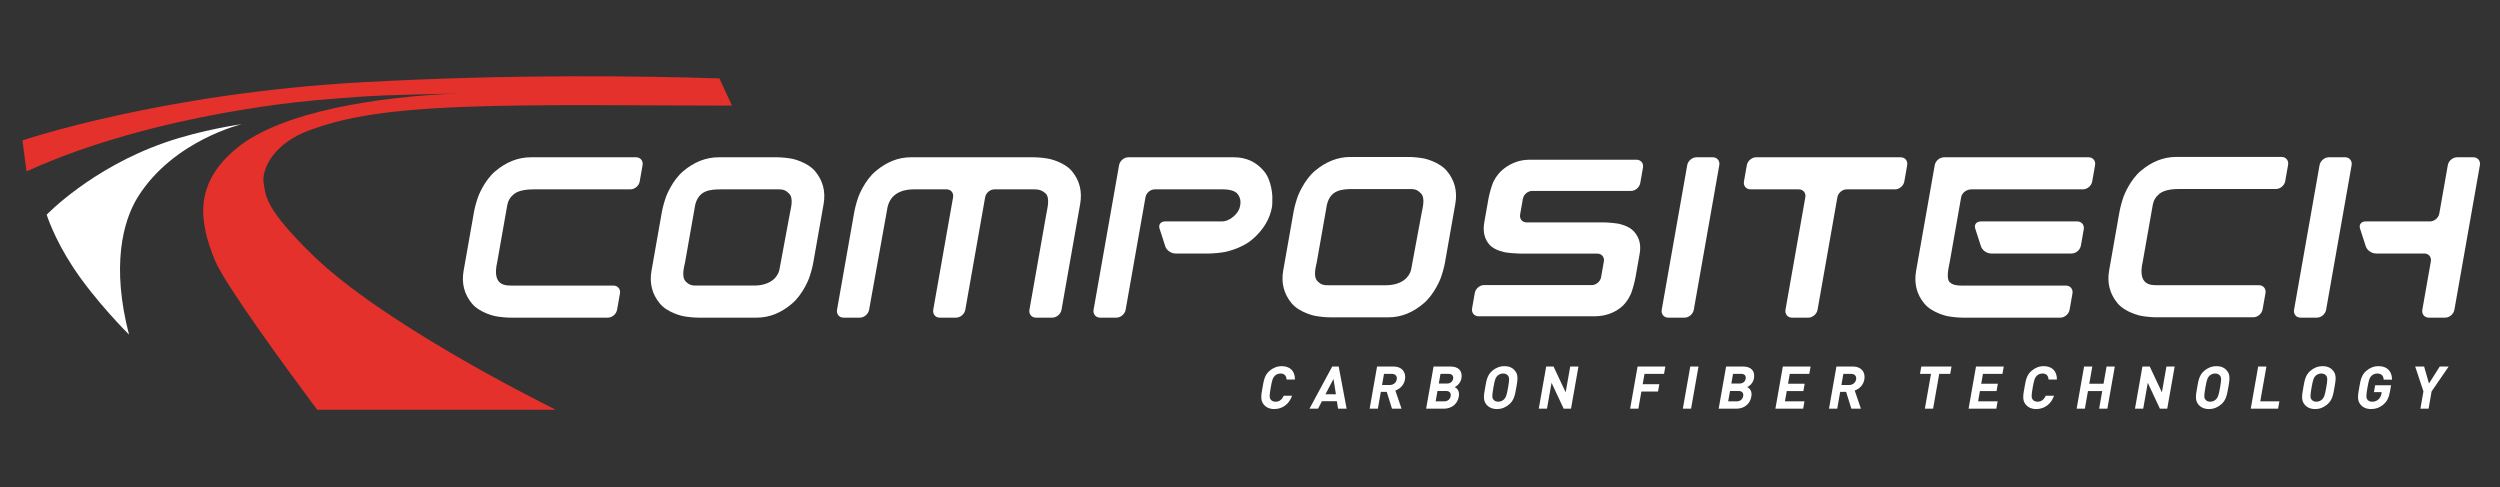 <?xml version="1.0" encoding="utf-8"?>
<!-- Generator: Adobe Illustrator 16.0.3, SVG Export Plug-In . SVG Version: 6.00 Build 0)  -->
<!DOCTYPE svg PUBLIC "-//W3C//DTD SVG 1.1//EN" "http://www.w3.org/Graphics/SVG/1.1/DTD/svg11.dtd">
<svg version="1.1" id="Livello_1" xmlns="http://www.w3.org/2000/svg" xmlns:xlink="http://www.w3.org/1999/xlink" x="0px" y="0px"
	 width="808.459px" height="157.492px" viewBox="0 0 808.459 157.492" enable-background="new 0 0 808.459 157.492"
	 xml:space="preserve">
<rect x="0" y="0" width="808.459" height="157.492" fill="#333333" stroke="none"/>
<g>
	<path fill="#FFFFFF" d="M53.274,46.121C29.403,54.449,15.099,69.43,15.099,69.43s2.273,7.4,8.395,16.784
		c7.159,10.981,18.238,22.011,18.238,22.011c-5.681-21.787-2.2-36.591,2.991-44.76C56.229,45.349,78.175,40.16,78.175,40.16
		S65.441,41.878,53.274,46.121z"/>
</g>
<g>
	<path fill="#FFFFFF" d="M412.063,132.279c-1.492,0-2.621-0.537-3.412-1.496c-1.133-1.379-0.795-3.083-0.379-5.44
		c0.416-2.354,0.677-4.06,2.299-5.438c1.125-0.956,2.445-1.494,3.938-1.494c2.547,0,4.279,1.458,4.256,4.313h-2.699
		c-0.074-1.092-0.615-1.937-1.955-1.937c-0.728,0-1.367,0.269-1.828,0.708c-0.617,0.574-0.887,1.229-1.35,3.85
		c-0.463,2.625-0.425,3.276-0.01,3.854c0.307,0.438,0.852,0.707,1.579,0.707c1.339,0,2.179-0.844,2.638-1.936h2.698
		C416.854,130.822,414.59,132.279,412.063,132.279z"/>
	<path fill="#FFFFFF" d="M432.706,132.164l-0.378-2.413h-4.842l-1.249,2.413h-2.774l7.36-13.639h2.087l2.57,13.639H432.706z
		 M431.226,122.548l-2.599,4.96h3.389L431.226,122.548z"/>
	<path fill="#FFFFFF" d="M450.151,132.164l-1.699-5.441h-1.914l-0.958,5.441h-2.661l2.403-13.639h5.342
		c2.773,0,4.088,1.896,3.684,4.177c-0.336,1.915-1.714,3.101-3.119,3.58l2.008,5.882H450.151z M450.072,120.898h-2.507l-0.636,3.603
		h2.507c1.169,0,2.065-0.745,2.253-1.799C451.875,121.646,451.239,120.898,450.072,120.898z"/>
	<path fill="#FFFFFF" d="M466.892,132.164h-5.704l2.404-13.639h5.476c2.661,0,3.945,1.492,3.533,3.83
		c-0.267,1.515-1.433,2.49-2.181,2.813c0.758,0.386,1.658,1.248,1.337,3.067C471.307,130.783,469.321,132.164,466.892,132.164z
		 M467.634,126.436h-2.774l-0.593,3.354h2.774c1.206,0,1.916-0.766,2.078-1.686C469.281,127.182,468.84,126.436,467.634,126.436z
		 M468.438,120.898h-2.604l-0.553,3.142h2.603c1.13,0,1.871-0.631,2.038-1.567C470.087,121.532,469.565,120.898,468.438,120.898z"/>
	<path fill="#FFFFFF" d="M488.026,130.783c-1.126,0.959-2.391,1.496-3.938,1.496c-1.551,0-2.642-0.537-3.432-1.496
		c-1.134-1.379-0.796-3.083-0.38-5.44c0.415-2.354,0.678-4.06,2.298-5.438c1.127-0.956,2.409-1.494,3.958-1.494
		c1.551,0,2.624,0.538,3.41,1.494c1.137,1.38,0.816,3.085,0.402,5.438C489.929,127.7,489.647,129.404,488.026,130.783z
		 M487.688,121.514c-0.303-0.439-0.846-0.729-1.571-0.729c-0.729,0-1.393,0.288-1.854,0.729c-0.619,0.575-0.861,1.207-1.323,3.829
		c-0.465,2.625-0.443,3.259-0.025,3.833c0.303,0.439,0.866,0.727,1.593,0.727c0.729,0,1.371-0.286,1.832-0.727
		c0.62-0.574,0.882-1.208,1.346-3.833C488.146,122.721,488.104,122.089,487.688,121.514z"/>
	<path fill="#FFFFFF" d="M505.67,132.164l-3.922-8.371l-1.477,8.371h-2.66l2.403-13.639h2.374l3.924,8.351l1.474-8.351h2.662
		l-2.405,13.639H505.67z"/>
	<path fill="#FFFFFF" d="M531.808,120.898l-0.59,3.353h5.377l-0.418,2.375h-5.378l-0.978,5.538h-2.661l2.404-13.639h8.979
		l-0.419,2.373H531.808z"/>
	<path fill="#FFFFFF" d="M544.205,132.164l2.404-13.639h2.659l-2.403,13.639H544.205z"/>
	<path fill="#FFFFFF" d="M561.493,132.164h-5.704l2.406-13.639h5.475c2.66,0,3.945,1.492,3.533,3.83
		c-0.268,1.515-1.432,2.49-2.18,2.813c0.757,0.386,1.656,1.248,1.336,3.067C565.909,130.783,563.923,132.164,561.493,132.164z
		 M562.237,126.436h-2.775l-0.593,3.354h2.774c1.205,0,1.915-0.766,2.078-1.686C563.884,127.182,563.442,126.436,562.237,126.436z
		 M563.039,120.898h-2.602l-0.555,3.142h2.604c1.13,0,1.873-0.631,2.036-1.567C564.689,121.532,564.168,120.898,563.039,120.898z"/>
	<path fill="#FFFFFF" d="M574.137,132.164l2.404-13.639h8.979l-0.421,2.373h-6.314l-0.564,3.201h5.378l-0.419,2.375h-5.377
		l-0.586,3.313h6.316l-0.419,2.376L574.137,132.164L574.137,132.164z"/>
	<path fill="#FFFFFF" d="M598.701,132.164L597,126.723h-1.913l-0.959,5.441h-2.662l2.406-13.639h5.341
		c2.773,0,4.086,1.896,3.686,4.177c-0.339,1.915-1.717,3.101-3.12,3.58l2.005,5.882H598.701z M598.621,120.898h-2.507l-0.637,3.603
		h2.509c1.167,0,2.063-0.745,2.251-1.799C600.423,121.646,599.789,120.898,598.621,120.898z"/>
	<path fill="#FFFFFF" d="M627.117,120.898l-1.986,11.266h-2.66l1.984-11.266h-3.561l0.422-2.373h9.778l-0.42,2.373H627.117z"/>
	<path fill="#FFFFFF" d="M636.605,132.164l2.404-13.639h8.977l-0.42,2.373h-6.314l-0.564,3.201h5.379l-0.42,2.375h-5.377
		l-0.586,3.313H646l-0.419,2.376L636.605,132.164L636.605,132.164z"/>
	<path fill="#FFFFFF" d="M658.47,132.279c-1.491,0-2.622-0.537-3.411-1.496c-1.133-1.379-0.797-3.083-0.38-5.44
		c0.416-2.354,0.679-4.06,2.3-5.438c1.126-0.956,2.443-1.494,3.938-1.494c2.547,0,4.279,1.458,4.254,4.313h-2.699
		c-0.072-1.092-0.613-1.937-1.952-1.937c-0.729,0-1.369,0.269-1.83,0.708c-0.618,0.574-0.885,1.229-1.348,3.85
		c-0.464,2.625-0.425,3.276-0.011,3.854c0.305,0.438,0.852,0.707,1.579,0.707c1.338,0,2.179-0.844,2.637-1.936h2.698
		C663.262,130.822,660.997,132.279,658.47,132.279z"/>
	<path fill="#FFFFFF" d="M678.827,132.164l1.006-5.71h-4.613l-1.004,5.71h-2.662l2.406-13.639h2.66l-0.981,5.574h4.611l0.981-5.574
		h2.661l-2.404,13.639H678.827z"/>
	<path fill="#FFFFFF" d="M698.477,132.164l-3.922-8.371l-1.476,8.371h-2.661l2.405-13.639h2.371l3.927,8.351l1.473-8.351h2.66
		l-2.406,13.639H698.477z"/>
	<path fill="#FFFFFF" d="M718.271,130.783c-1.125,0.959-2.39,1.496-3.939,1.496s-2.64-0.537-3.43-1.496
		c-1.136-1.379-0.797-3.083-0.381-5.44c0.415-2.354,0.679-4.06,2.299-5.438c1.127-0.956,2.407-1.494,3.958-1.494
		s2.625,0.538,3.413,1.494c1.133,1.38,0.813,3.085,0.398,5.438C720.174,127.7,719.893,129.404,718.271,130.783z M717.936,121.514
		c-0.307-0.439-0.848-0.729-1.574-0.729c-0.728,0-1.393,0.288-1.852,0.729c-0.619,0.575-0.864,1.207-1.326,3.829
		c-0.463,2.625-0.441,3.259-0.025,3.833c0.305,0.439,0.867,0.727,1.596,0.727s1.371-0.286,1.83-0.727
		c0.618-0.574,0.884-1.208,1.346-3.833C718.391,122.721,718.352,122.089,717.936,121.514z"/>
	<path fill="#FFFFFF" d="M727.856,132.164l2.405-13.639h2.659l-1.986,11.263h6.184l-0.42,2.376H727.856z"/>
	<path fill="#FFFFFF" d="M752.605,130.783c-1.125,0.959-2.389,1.496-3.938,1.496s-2.642-0.537-3.431-1.496
		c-1.136-1.379-0.797-3.083-0.381-5.44c0.415-2.354,0.678-4.06,2.299-5.438c1.128-0.956,2.407-1.494,3.959-1.494
		c1.549,0,2.625,0.538,3.41,1.494c1.135,1.38,0.814,3.085,0.4,5.438C754.508,127.7,754.229,129.404,752.605,130.783z
		 M752.268,121.514c-0.304-0.439-0.846-0.729-1.572-0.729s-1.393,0.288-1.854,0.729c-0.618,0.575-0.861,1.207-1.324,3.829
		c-0.463,2.625-0.44,3.259-0.024,3.833c0.305,0.439,0.868,0.727,1.595,0.727s1.37-0.286,1.831-0.727
		c0.619-0.574,0.882-1.208,1.346-3.833C752.726,122.721,752.685,122.089,752.268,121.514z"/>
	<path fill="#FFFFFF" d="M770.847,130.729c-1.291,1.129-2.668,1.551-4.122,1.551c-1.49,0-2.621-0.536-3.41-1.495
		c-1.135-1.378-0.796-3.083-0.38-5.44c0.415-2.354,0.678-4.06,2.3-5.438c1.128-0.957,2.406-1.495,3.938-1.495
		c3.157,0,4.401,2.069,4.358,4.368h-2.68c-0.08-1.284-0.739-1.992-2.099-1.992c-0.729,0-1.372,0.288-1.831,0.729
		c-0.619,0.575-0.864,1.207-1.326,3.83c-0.464,2.625-0.444,3.275-0.028,3.853c0.305,0.438,0.851,0.706,1.577,0.706
		c0.805,0,1.507-0.286,2.031-0.766c0.527-0.498,0.81-1.109,0.933-1.82l0.093-0.514h-2.509l0.392-2.225h5.151l-0.354,1.992
		C772.533,128.544,771.979,129.73,770.847,130.729z"/>
	<path fill="#FFFFFF" d="M786.346,126.57l-0.985,5.594h-2.641l0.984-5.594l-2.677-8.045h2.891l1.575,5.498l3.478-5.498h2.892
		L786.346,126.57z"/>
</g>
<path fill="#E5312B" d="M100.14,42.086c9.317-3.377,21.339-6.451,49.803-7.525c25.63-0.968,57.976-0.402,86.764-0.402l-4.068-8.804
	c-24.723-0.785-66.445-1.453-115.366,1.236C52.198,30.172,7.268,45.405,7.268,45.405l1.309,10.017
	C50.972,36.09,103.53,32.293,103.53,32.293c19.616-1.666,21.657-1.506,45.01-2.071c-26.135,0.933-57.375,5.854-71.753,17.515
	C62.579,59.25,64.31,71.524,69.515,84.204c3.121,7.595,22.123,33.623,33.05,48.304h77.175c-8.856-4.395-56.42-28.501-78.452-49.853
	C85.564,67.415,85.962,63.262,85.274,59.32C84.45,54.61,88.712,46.231,100.14,42.086z"/>
<g>
	<g>
		<g>
			<g>
				<path fill="#FFFFFF" d="M199.553,100.166c-0.249,1.404-1.597,2.555-3.002,2.555h-31.503c-1.402,0-3.638-0.225-4.966-0.5
					c0,0-4.957-1.021-7.46-4.066c-2.507-3.038-3.407-6.564-2.699-10.575l3.355-19.023c0.248-1.406,0.873-3.677,1.391-5.054
					c0,0,1.925-5.122,5.496-8.128c3.571-3.008,7.397-4.511,11.477-4.511h34.054c1.405,0,2.35,1.147,2.102,2.553l-0.929,5.267
					c-0.247,1.404-1.598,2.551-3.002,2.551h-31.292c-1.406,0-4.599,0.103-6.345,1.502c-1.227,0.984-1.943,2.197-2.186,3.579
					l-3.245,18.398c-1.796,7.848,2.75,7.637,4.904,7.637h32.679c1.404,0,2.35,1.146,2.102,2.551L199.553,100.166z"/>
			</g>
			<g>
				<path fill="#FFFFFF" d="M262.984,85.027c-0.247,1.402-0.873,3.678-1.39,5.052c0,0-1.892,5.036-5.436,8.075
					c-3.544,3.046-7.355,4.566-11.435,4.566H225.81c-1.402,0-3.641-0.226-4.966-0.5c0,0-4.959-1.021-7.463-4.066
					c-2.505-3.039-3.406-6.565-2.699-10.576l3.356-19.023c0.247-1.406,0.874-3.677,1.391-5.054c0,0,1.924-5.122,5.496-8.128
					c3.57-3.008,7.395-4.511,11.478-4.511h18.913c1.405,0,3.638,0.227,4.965,0.504c0,0,4.854,1.018,7.362,4.06
					c2.505,3.041,3.403,6.57,2.696,10.574L262.984,85.027z M252.011,87.411l3.453-18.544c0.248-1.403,1.231-4.745-0.239-6.215
					c-0.919-0.918-1.581-1.419-3.393-1.419h-18.5c-3.815,0-7.397,0.312-8.528,5.081l-3.244,18.398
					c-0.249,1.405-1.344,4.777,0.213,6.334c1.238,1.237,2.138,1.302,3.521,1.302h18.5C249.271,92.35,251.484,89.52,252.011,87.411z"
					/>
			</g>
			<g>
				<path fill="#FFFFFF" d="M343.277,100.166c-0.247,1.404-1.599,2.555-3,2.555h-5.267c-1.403,0-2.35-1.148-2.103-2.555
					l5.519-31.299c0.248-1.403,1.212-4.944-0.324-6.345c-0.958-0.875-2.029-1.289-3.413-1.289h-13.107
					c-1.403,0-2.753,1.148-3.001,2.553l-6.415,36.38c-0.247,1.404-1.598,2.555-3.002,2.555h-5.268c-1.403,0-2.348-1.148-2.101-2.555
					l6.416-36.38c0.247-1.404-0.698-2.553-2.103-2.553H295.55c-1.642,0-7.245,0.16-8.526,5.718l-5.969,33.215
					c-0.247,1.404-1.597,2.555-3.001,2.555h-5.266c-1.405,0-2.351-1.148-2.103-2.555l5.573-31.611
					c0.249-1.406,0.872-3.677,1.39-5.054c0,0,1.925-5.122,5.497-8.128c3.573-3.008,7.364-4.511,11.373-4.511h39.761
					c1.403,0,3.637,0.223,4.968,0.493c0,0,4.938,1.01,7.417,4.018c2.478,3.006,3.355,6.55,2.637,10.627L343.277,100.166z"/>
			</g>
			<g>
				<path fill="#FFFFFF" d="M411.365,66.834c-0.707,4.012-2.833,7.54-6.375,10.58c-3.545,3.045-8.847,4.066-8.847,4.066
					c-1.423,0.271-3.736,0.498-5.14,0.498h-10.869c-1.4,0-2.881-1.027-3.288-2.281l-1.877-5.808
					c-0.406-1.257,0.411-2.285,1.813-2.285h18.289c1.312,0,2.581-0.518,3.802-1.559c1.221-1.032,1.945-2.21,2.179-3.525
					c0.257-1.453,0.052-2.581-0.795-3.734c-1.243-1.691-4.503-1.554-5.907-1.554h-20.919c-1.401,0-2.752,1.148-3,2.553l-6.415,36.38
					c-0.247,1.405-1.598,2.556-3.001,2.556h-5.265c-1.403,0-2.35-1.15-2.102-2.556l8.243-46.75c0.249-1.406,1.601-2.553,3.003-2.553
					h34.145c4.009,0,7.269,1.522,9.776,4.564c2.504,3.041,2.633,8.076,2.633,8.076C411.481,64.878,411.444,66.377,411.365,66.834z"
					/>
			</g>
			<g>
				<path fill="#FFFFFF" d="M547.748,100.166c-0.248,1.404-1.599,2.555-3,2.555h-5.268c-1.403,0-2.352-1.148-2.104-2.555
					l8.242-46.75c0.249-1.406,1.601-2.553,3.003-2.553h5.269c1.4,0,2.349,1.147,2.101,2.553L547.748,100.166z"/>
			</g>
			<g>
				<path fill="#FFFFFF" d="M564.898,53.416c0.249-1.406,1.6-2.553,3.003-2.553h46.748c1.402,0,2.351,1.147,2.103,2.553
					l-0.927,5.267c-0.248,1.404-1.602,2.551-3.003,2.551h-15.639c-1.399,0-2.754,1.148-3,2.553l-6.414,36.38
					c-0.248,1.405-1.601,2.556-3.004,2.556H579.5c-1.402,0-2.35-1.149-2.101-2.556l6.413-36.38c0.25-1.404-0.697-2.553-2.102-2.553
					h-15.639c-1.402,0-2.351-1.147-2.103-2.551L564.898,53.416z"/>
			</g>
			<g>
				<path fill="#FFFFFF" d="M669.27,100.166c-0.247,1.404-1.602,2.555-3,2.555H634.66c-1.403,0-3.639-0.226-4.963-0.5
					c0,0-4.86-1.006-7.37-4.015c-2.511-3.004-3.408-6.547-2.69-10.628l6.023-34.162c0.249-1.406,1.601-2.553,3.004-2.553h46.748
					c1.402,0,2.347,1.147,2.1,2.553l-0.928,5.267c-0.247,1.404-1.6,2.551-3,2.551h-36.021c-1.701,0-3.111,1.148-3.36,2.553
					l-3.69,20.927c-0.247,1.405-1.296,5.254-0.007,6.542c0.919,0.917,2.361,1.094,3.743,1.094h33.849
					c1.399,0,2.351,1.147,2.103,2.553L669.27,100.166z M672.926,79.425c-0.249,1.406-1.598,2.554-3.001,2.554H643.92
					c-1.407,0-2.887-1.026-3.291-2.28l-1.884-5.808c-0.404-1.257,0.411-2.285,1.813-2.285h31.192c1.404,0,2.353,1.148,2.104,2.555
					L672.926,79.425z"/>
			</g>
			<g>
				<path fill="#FFFFFF" d="M752.229,100.166c-0.247,1.404-1.596,2.555-3,2.555h-5.268c-1.401,0-2.348-1.148-2.1-2.555l8.242-46.75
					c0.248-1.406,1.6-2.553,3-2.553h5.268c1.404,0,2.349,1.147,2.101,2.553L752.229,100.166z M793.713,100.166
					c-0.248,1.404-1.6,2.555-3.004,2.555h-5.265c-1.405,0-2.352-1.148-2.103-2.555l2.758-15.637
					c0.248-1.402-0.698-2.551-2.104-2.551h-15.634c-1.403,0-2.885-1.027-3.29-2.281l-1.882-5.808
					c-0.404-1.257,0.407-2.285,1.813-2.285h20.82c1.406,0,2.758-1.147,3.006-2.554l2.755-15.635
					c0.248-1.406,1.597-2.553,3.004-2.553h5.266c1.401,0,2.351,1.147,2.103,2.553L793.713,100.166z"/>
			</g>
		</g>
	</g>
	<g>
		<g>
			<g>
				<path fill="#FFFFFF" d="M515.539,102.281h-37.39c-1.404,0-2.352-1.148-2.104-2.551l0.881-4.99
					c0.246-1.402,1.6-2.553,3.001-2.553h34.838c1.404,0,2.756-1.146,3.003-2.551l0.894-5.072c0.248-1.403-0.697-2.551-2.102-2.551
					h-24.658c-1.406,0-3.66-0.176-5.007-0.393c0,0-3.442-0.543-5.146-2.413c-1.697-1.868-2.283-4.299-1.755-7.29l1.344-7.627
					c0.247-1.403,0.879-3.677,1.405-5.052c0,0,1.04-2.703,3.544-4.658c2.499-1.955,5.304-2.933,8.414-2.933h34.511
					c1.403,0,2.348,1.146,2.1,2.551l-0.878,4.988c-0.249,1.403-1.598,2.551-3.001,2.551h-31.958c-1.404,0-2.754,1.149-3,2.553
					l-0.896,5.076c-0.246,1.404,0.695,2.551,2.103,2.551h24.659c1.406,0,3.65,0.186,4.995,0.417c0,0,3.245,0.547,5.016,2.476
					c1.771,1.924,2.403,4.326,1.896,7.203l-1.344,7.623c-0.248,1.404-0.861,3.68-1.365,5.059c0,0-1.066,2.914-3.44,4.781
					C521.717,101.35,518.865,102.281,515.539,102.281z"/>
			</g>
		</g>
	</g>
</g>
<path fill="#FFFFFF" d="M467.278,84.922c-0.246,1.402-0.874,3.68-1.392,5.055c0,0-1.89,5.032-5.435,8.073
	c-3.544,3.048-7.355,4.565-11.437,4.565h-18.912c-1.401,0-3.642-0.225-4.968-0.499c0,0-4.959-1.021-7.463-4.066
	c-2.504-3.041-3.406-6.565-2.697-10.575l3.354-19.023c0.247-1.406,0.875-3.677,1.395-5.054c0,0,1.921-5.121,5.491-8.128
	c3.572-3.008,7.396-4.51,11.481-4.51h18.911c1.405,0,3.639,0.226,4.966,0.504c0,0,4.854,1.019,7.359,4.06
	c2.509,3.041,3.405,6.57,2.698,10.573L467.278,84.922z M456.306,87.307l3.453-18.543c0.248-1.404,1.231-4.744-0.239-6.215
	c-0.918-0.918-1.582-1.419-3.394-1.419h-18.499c-3.816,0-7.396,0.313-8.528,5.081l-3.243,18.399
	c-0.249,1.406-1.345,4.775,0.214,6.334c1.237,1.236,2.137,1.301,3.52,1.301h18.501C453.565,92.243,455.778,89.414,456.306,87.307z"
	/>
<path fill="#FFFFFF" d="M731.688,100.045c-0.247,1.406-1.597,2.555-3.002,2.555h-31.503c-1.402,0-3.638-0.225-4.967-0.498
	c0,0-4.956-1.022-7.459-4.066c-2.507-3.041-3.407-6.564-2.698-10.576l3.354-19.024c0.248-1.406,0.872-3.677,1.392-5.053
	c0,0,1.922-5.121,5.495-8.128c3.571-3.008,7.396-4.511,11.478-4.511h34.056c1.403,0,2.349,1.147,2.102,2.554l-0.931,5.267
	c-0.247,1.404-1.598,2.55-3.002,2.55h-31.293c-1.403,0-4.598,0.103-6.345,1.503c-1.227,0.983-1.941,2.197-2.187,3.579l-3.244,18.398
	c-1.796,7.85,2.75,7.635,4.902,7.635h32.679c1.406,0,2.351,1.149,2.104,2.555L731.688,100.045z"/>
</svg>

